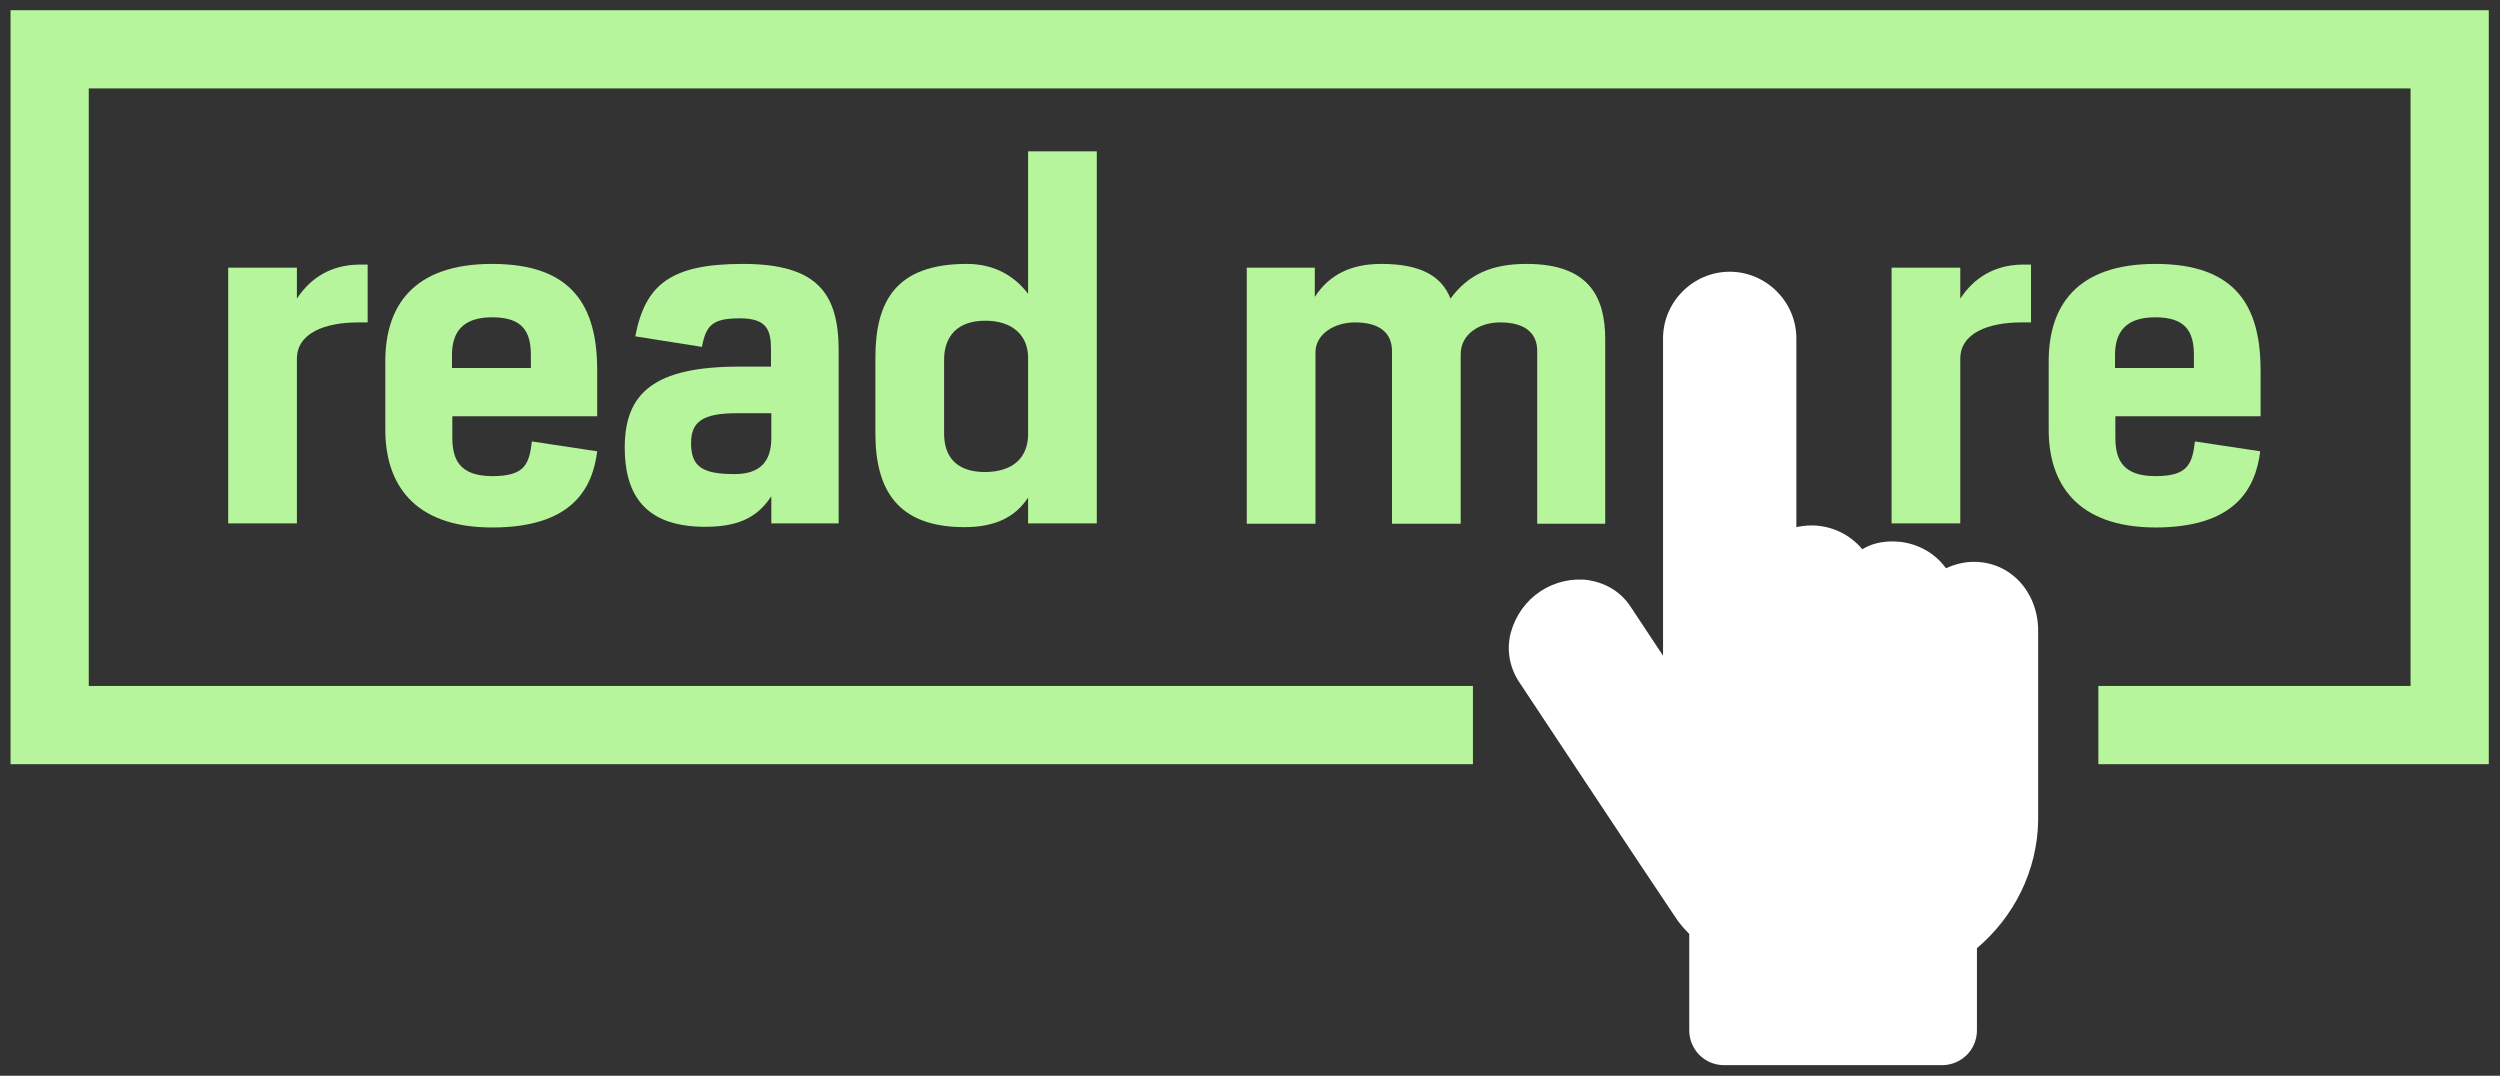 <?xml version="1.0" encoding="utf-8"?>
<!-- Generator: Adobe Illustrator 25.2.0, SVG Export Plug-In . SVG Version: 6.00 Build 0)  -->
<svg version="1.1" id="Layer_1" xmlns="http://www.w3.org/2000/svg" xmlns:xlink="http://www.w3.org/1999/xlink" x="0px" y="0px"
	 viewBox="0 0 735.1 316.3" style="enable-background:new 0 0 735.1 316.3;" xml:space="preserve">
<rect x="0" y="0" width="735.1" height="316.3" fill="#333333" stroke="none"/>
<style type="text/css">
	.st0{fill:#B7F59C;}
	.st1{fill:#FFFFFF;}
</style>
<g>
	<g>
		<path class="st0" d="M67.1,78.7h20.2v9.1c4.1-6.2,10-9.8,18-10h2.8v17h-2.8c-9.7,0-18,3.1-18,10.7v48.4H67.1V78.7z"/>
		<path class="st0" d="M113.3,126.4v-20.2c0-16,8-28.6,31.4-28.6c23.7,0,30.9,12.5,30.9,31.3v13.5h-42.6v6.2
			c0,6.5,2.1,11.4,11.8,11.4c9.5,0,10.8-3.5,11.6-10.2l19.2,2.9c-1.4,11.2-7.6,22.4-30.9,22.4S113.3,142,113.3,126.4z M156.1,108.2
			v-3.8c0-7.3-2.8-11.1-11.4-11.1c-8.8,0-11.8,4.5-11.8,11.1v3.8H156.1z"/>
		<path class="st0" d="M183.7,131.6c0-16,8.6-23.8,33.7-23.8h9.3v-5.2c0-5.6-1.3-9-9.1-9c-8.1,0-10,2-11.2,8.4l-19.6-3.1
			c2.9-15.2,10.4-21.3,31.6-21.3c21.9,0,28.2,8.6,28.2,25.5v50.8h-19.8v-8c-3.5,5.3-8.4,9-19.4,9
			C191.4,154.9,183.7,147.3,183.7,131.6z M226.8,128.8v-7.3h-10.1c-10.1,0-13.5,2.5-13.5,8.8c0,7,3.4,9.1,12.8,9.1
			C223.4,139.4,226.8,135.8,226.8,128.8z"/>
		<path class="st0" d="M257.4,127.4v-22.2c0-16.6,6-27.6,26.9-27.6c8,0,14,3.5,18,8.8V44.5h20.2v109.4h-20.2v-7.6
			c-3.6,5.5-9.3,8.7-18.7,8.7C263.8,155,257.4,143.9,257.4,127.4z M302.3,128.2v-23c0-6.6-4.6-10.9-12.6-10.9
			c-8.1,0-12.1,4.5-12.1,11.5v21.6c0,7.2,3.9,11.4,12.1,11.4C297.5,138.7,302,135,302.3,128.2z"/>
		<path class="st0" d="M366.4,78.7h20.2v8.6c4.3-6.6,10.7-9.7,19.6-9.7c11.4,0,17.7,3.5,20.3,10.2c5.3-7.2,12.2-10.2,22.4-10.2
			c18.4,0,23.1,9.8,23.1,22.2v54.2H452v-50.8c0-5.2-3.5-8.4-10.9-8.4c-6.2,0-11.6,3.5-11.6,9.4v49.8h-20.2v-50.8
			c0-5.2-3.5-8.4-10.9-8.4c-6,0-11.6,3.4-11.6,8.8v50.4h-20.2V78.7z"/>
		<path class="st0" d="M556.2,78.7h20.2v9.1c4.1-6.2,10-9.8,18-10h2.8v17h-2.8c-9.7,0-18,3.1-18,10.7v48.4h-20.2V78.7z"/>
		<path class="st0" d="M602.4,126.4v-20.2c0-16,8-28.6,31.4-28.6c23.7,0,30.9,12.5,30.9,31.3v13.5H622v6.2c0,6.5,2.1,11.4,11.8,11.4
			c9.5,0,10.8-3.5,11.6-10.2l19.2,2.9c-1.4,11.2-7.6,22.4-30.9,22.4C610.5,155,602.4,142,602.4,126.4z M645.1,108.2v-3.8
			c0-7.3-2.8-11.1-11.4-11.1c-8.8,0-11.8,4.5-11.8,11.1v3.8H645.1z"/>
	</g>
</g>
<path class="st1" d="M580.4,165.2c-2.8,0-5.6,0.7-8.2,1.9c-3.5-4.9-9.4-7.9-15.7-7.9c-3.3,0-6.3,0.7-8.9,2.3c-3.7-4.4-9.1-7-15-7
	c-1.4,0-3,0.2-4.4,0.5V99.5c0-10.8-8.9-19.6-19.6-19.6c-10.8,0-19.6,8.9-19.6,19.6v93.3l-9.6-14.5c-2.8-4.2-7-6.8-12.2-7.7
	c-4.9-0.7-10.1,0.5-14.3,3.3c-4.2,2.8-7.2,7-8.6,11.9c-1.4,4.9-0.5,10.1,2.1,14.3c0.5,0.7,39.3,59.4,46.1,69.4
	c1.2,1.9,2.6,3.5,4.2,5.1v28.3c0,5.6,4.4,10.3,10.3,10.3H571c5.6,0,10.3-4.4,10.3-10.3v-24.1c10.8-9.1,17.8-22.7,18-37.6v-56.1
	C599.1,173.9,591.1,165.2,580.4,165.2L580.4,165.2z"/>
<polygon class="st0" points="3.1,3 3.1,224.7 433.1,224.7 433.1,201.7 26.1,201.7 26.1,26 708.8,26 708.8,201.7 617,201.7 
	617,224.7 731.8,224.7 731.8,3 "/>
</svg>

